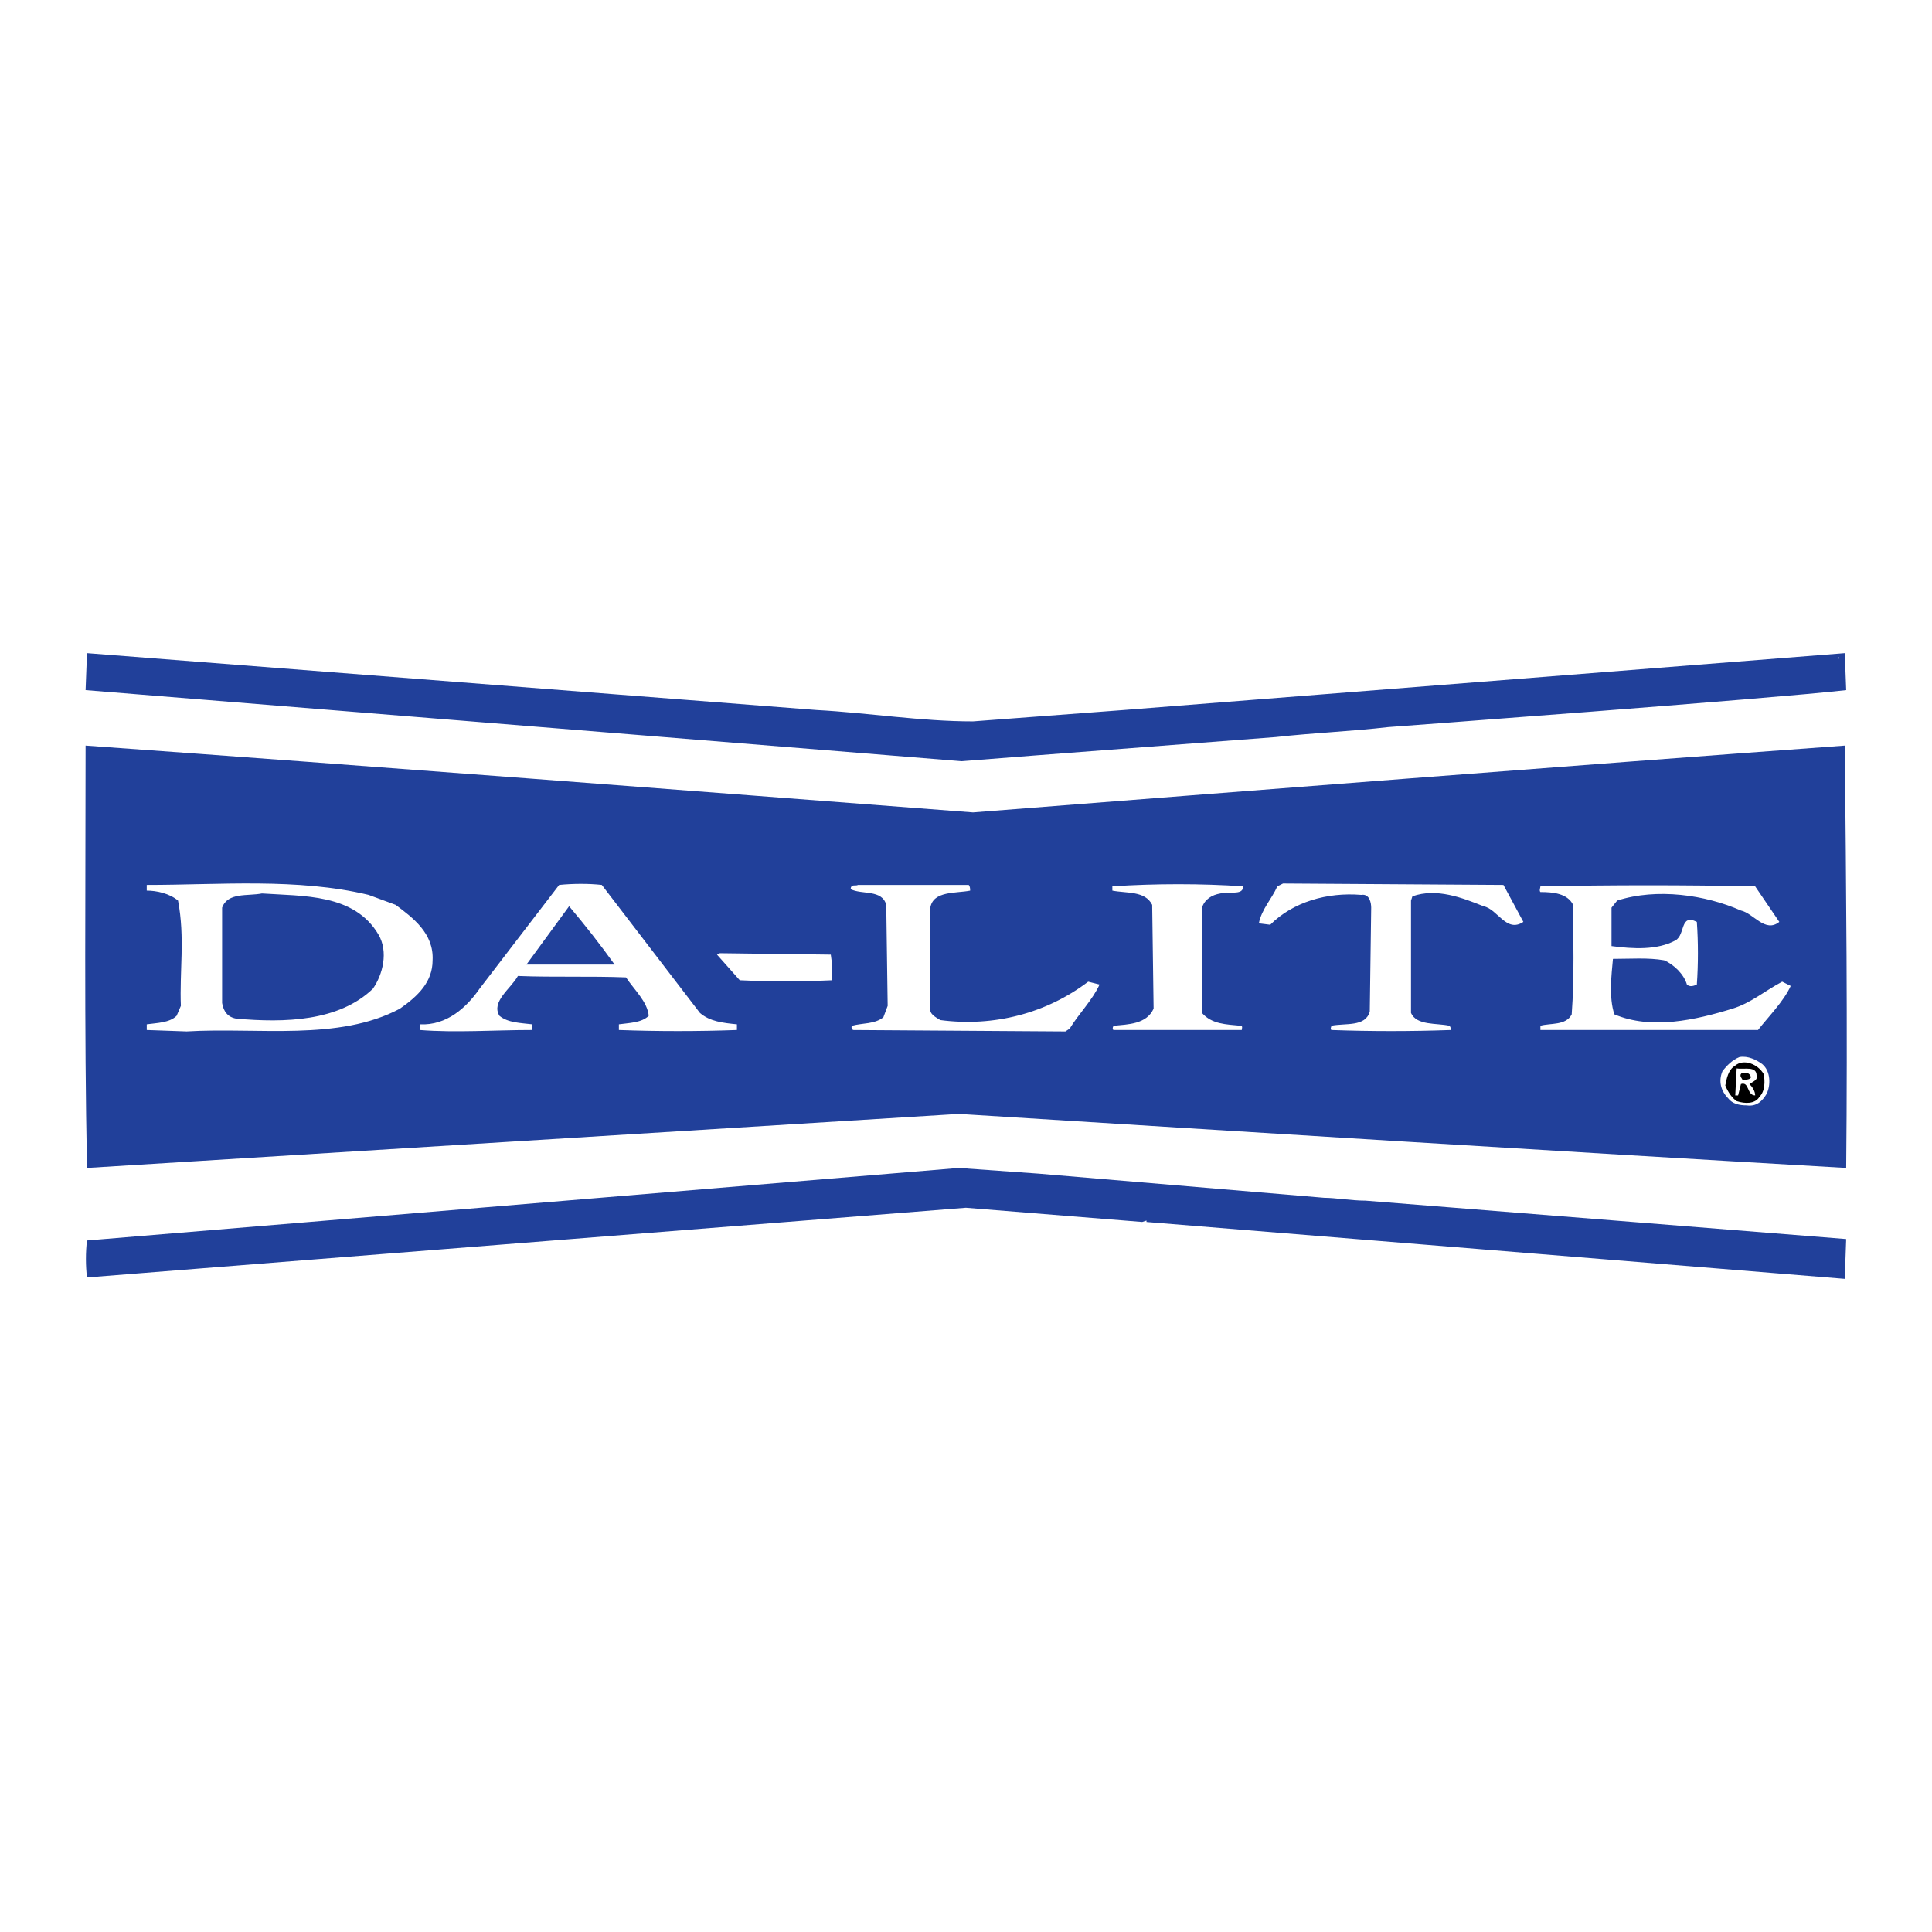 <?xml version="1.0" encoding="utf-8"?>
<!-- Generator: Adobe Illustrator 13.0.0, SVG Export Plug-In . SVG Version: 6.00 Build 14948)  -->
<!DOCTYPE svg PUBLIC "-//W3C//DTD SVG 1.0//EN" "http://www.w3.org/TR/2001/REC-SVG-20010904/DTD/svg10.dtd">
<svg version="1.0" id="Layer_1" xmlns="http://www.w3.org/2000/svg" xmlns:xlink="http://www.w3.org/1999/xlink" x="0px" y="0px"
	 width="192.756px" height="192.756px" viewBox="0 0 192.756 192.756" enable-background="new 0 0 192.756 192.756"
	 xml:space="preserve">
<g>
	<polygon fill-rule="evenodd" clip-rule="evenodd" fill="#FFFFFF" points="0,0 192.756,0 192.756,192.756 0,192.756 0,0 	"/>
	<path fill-rule="evenodd" clip-rule="evenodd" fill="#21409A" d="M97.076,81.054c28.945-2.27,58.031-4.541,86.976-6.668
		c0.142,13.905,0.283,28.093,0.142,42.14c-29.512-1.702-59.024-3.547-88.537-5.392l-86.976,5.392
		c-0.284-14.047-0.142-28.235-0.142-42.14C38.051,76.514,67.421,78.784,97.076,81.054L97.076,81.054z M36.774,89.284
		c-7.094-1.703-14.898-0.993-22.134-0.993v0.567c0.993,0,2.27,0.284,3.122,0.993c0.709,3.689,0.142,7.094,0.284,10.5l-0.425,0.993
		c-0.71,0.71-1.987,0.71-2.98,0.852v0.567l3.973,0.142c7.094-0.426,15.181,0.993,21.283-2.27c1.844-1.277,3.263-2.696,3.263-4.824
		c0.142-2.696-1.986-4.257-3.689-5.534L36.774,89.284L36.774,89.284z M60.043,88.291c-1.277-0.142-2.838-0.142-4.256,0
		l-7.946,10.358c-1.277,1.844-3.263,3.688-5.959,3.547v0.567c3.547,0.284,7.52,0,11.209,0c0-0.284,0-0.426,0-0.567
		c-1.135-0.142-2.412-0.142-3.264-0.852c-0.851-1.419,1.135-2.695,1.845-3.973c3.547,0.142,7.236,0,10.783,0.142
		c0.852,1.277,2.128,2.412,2.27,3.831c-0.709,0.71-1.986,0.71-2.979,0.852v0.567c3.831,0.142,7.946,0.142,11.777,0
		c0-0.142,0-0.426,0-0.567c-1.419-0.142-2.696-0.284-3.689-1.135L60.043,88.291L60.043,88.291z M110.98,88.433v0.425
		c1.419,0.284,3.264,0,3.973,1.419l0.142,10.358c-0.709,1.561-2.554,1.561-3.973,1.702c-0.142,0.142-0.142,0.426,0,0.426h12.77
		c0-0.142,0.143-0.426-0.142-0.426c-1.419-0.142-2.838-0.142-3.831-1.276v-10.5c0.284-0.851,0.993-1.277,1.845-1.419
		c0.709-0.284,2.271,0.284,2.271-0.709C119.919,88.148,115.236,88.148,110.98,88.433L110.98,88.433z M149.999,88.291l-21.992-0.142
		l-0.567,0.284c-0.567,1.277-1.562,2.27-1.845,3.689l1.135,0.142c2.271-2.27,5.676-3.263,9.081-2.979
		c0.852-0.142,0.993,0.851,0.993,1.277l-0.142,10.357c-0.426,1.561-2.412,1.136-3.831,1.419c0,0.142-0.143,0.284,0,0.426
		c3.973,0.142,7.945,0.142,11.918,0c0-0.142,0-0.284-0.142-0.426c-1.277-0.283-3.264,0-3.831-1.276V89.851l0.142-0.426
		c2.412-0.851,4.966,0.142,7.095,0.993c1.419,0.284,2.271,2.696,3.973,1.561L149.999,88.291L149.999,88.291z M85.583,88.291
		c-0.142,0.142-0.709-0.142-0.709,0.426c1.135,0.567,3.122,0,3.547,1.561l0.142,10.074l-0.426,1.135
		c-0.851,0.71-2.128,0.568-3.122,0.852c-0.142,0.142,0,0.426,0.142,0.426l21.141,0.142l0.426-0.283
		c0.852-1.419,2.271-2.838,2.979-4.398l-1.135-0.284c-4.115,3.122-9.364,4.54-14.756,3.831c-0.426-0.284-1.135-0.567-0.994-1.277
		v-9.932c0.284-1.703,2.554-1.419,3.973-1.703c0-0.142,0-0.425-0.142-0.567H85.583L85.583,88.291z M175.113,88.433
		c-7.095-0.142-14.189-0.142-21.426,0c0,0.142-0.142,0.425,0,0.567c1.277,0,2.696,0.142,3.264,1.277
		c0,3.263,0.142,7.094-0.142,10.925c-0.567,1.135-2.128,0.852-3.122,1.135v0.426h21.709c0.993-1.277,2.554-2.838,3.264-4.398
		l-0.852-0.426c-1.845,0.993-3.121,2.129-4.966,2.696c-3.689,1.135-8.088,2.128-11.776,0.567c-0.568-1.703-0.284-3.974-0.143-5.534
		c1.703,0,3.548-0.142,5.108,0.142c0.993,0.425,1.986,1.418,2.271,2.412c0.283,0.283,0.709,0.142,0.992,0
		c0.143-1.987,0.143-4.257,0-6.243c-1.702-0.852-1.135,1.277-2.128,1.844c-1.845,0.994-4.257,0.852-6.385,0.568v-3.831l0.567-0.709
		c3.973-1.277,8.797-0.567,12.344,0.993c1.277,0.284,2.412,2.271,3.831,1.135L175.113,88.433L175.113,88.433z M26.133,89.142
		c-1.418,0.284-3.405-0.142-3.973,1.419v9.507c0.142,0.851,0.567,1.418,1.419,1.561c4.824,0.426,10.215,0.283,13.621-2.979
		c0.994-1.42,1.561-3.689,0.568-5.392C35.355,89.142,30.248,89.425,26.133,89.142L26.133,89.142z M56.78,90.418l-4.256,5.817h8.796
		C59.902,94.25,58.341,92.263,56.78,90.418L56.78,90.418z M71.82,95.101l-0.284,0.142l2.271,2.554c2.979,0.142,6.243,0.142,9.223,0
		c0-0.993,0-1.703-0.142-2.554L71.82,95.101L71.82,95.101z"/>
	<path fill-rule="evenodd" clip-rule="evenodd" fill="#21409A" d="M81.468,70.838c5.25,0.284,10.357,1.135,15.607,1.135l15.04-1.135
		l71.937-5.675l0.142,3.689c-7.378,0.851-45.688,3.689-45.688,3.689c-3.688,0.426-7.378,0.567-11.209,0.993l-24.12,1.845
		l-7.236,0.567L8.539,68.852l0.142-3.689L81.468,70.838L81.468,70.838z"/>
	<polygon fill-rule="evenodd" clip-rule="evenodd" fill="#FFFFFF" points="183.483,65.73 183.342,65.589 183.483,65.589 
		183.483,65.73 	"/>
	<path fill-rule="evenodd" clip-rule="evenodd" fill="#FFFFFF" d="M173.552,105.459c-0.709,0.283-1.276,0.851-1.702,1.418
		c-0.426,0.994-0.143,1.987,0.567,2.696c0.426,0.567,1.135,0.709,1.845,0.709c0.993,0.143,1.561-0.426,1.986-1.135
		c0.425-0.852,0.425-2.271-0.426-2.979C175.255,105.742,174.403,105.316,173.552,105.459L173.552,105.459z"/>
	<path fill-rule="evenodd" clip-rule="evenodd" d="M173.126,106.31c-0.709,0.426-0.851,1.277-0.993,1.986
		c0.284,0.71,0.71,1.277,1.135,1.561c0.852,0.284,1.846,0.284,2.271-0.425c0.567-0.567,0.567-1.561,0.426-2.271
		C175.396,106.168,173.978,105.601,173.126,106.31L173.126,106.31z"/>
	<path fill-rule="evenodd" clip-rule="evenodd" fill="#FFFFFF" d="M173.268,106.594l-0.142,2.695h0.284l0.283-1.135
		c0.852-0.283,0.568,1.135,1.42,1.135c0-0.425-0.284-0.851-0.568-1.135c0.426-0.283,0.852-0.426,0.71-0.852
		C175.255,106.31,173.978,106.735,173.268,106.594L173.268,106.594z"/>
	<path fill-rule="evenodd" clip-rule="evenodd" d="M173.836,107.02c-0.426,0.283,0,0.567,0,0.709c0.283,0,0.852,0,0.852-0.283
		C174.545,107.02,174.262,107.02,173.836,107.02L173.836,107.02z"/>
	<path fill-rule="evenodd" clip-rule="evenodd" fill="#21409A" d="M132.121,119.505c1.136,0,2.696,0.284,4.115,0.284l23.127,1.845
		l24.83,1.986l-0.142,3.973l-69.666-5.676v-0.142l-0.426,0.142l-17.594-1.419l-87.685,6.953c-0.142-1.136-0.142-2.555,0-3.689
		l86.976-7.236l7.946,0.567L132.121,119.505L132.121,119.505z"/>
</g>
</svg>
